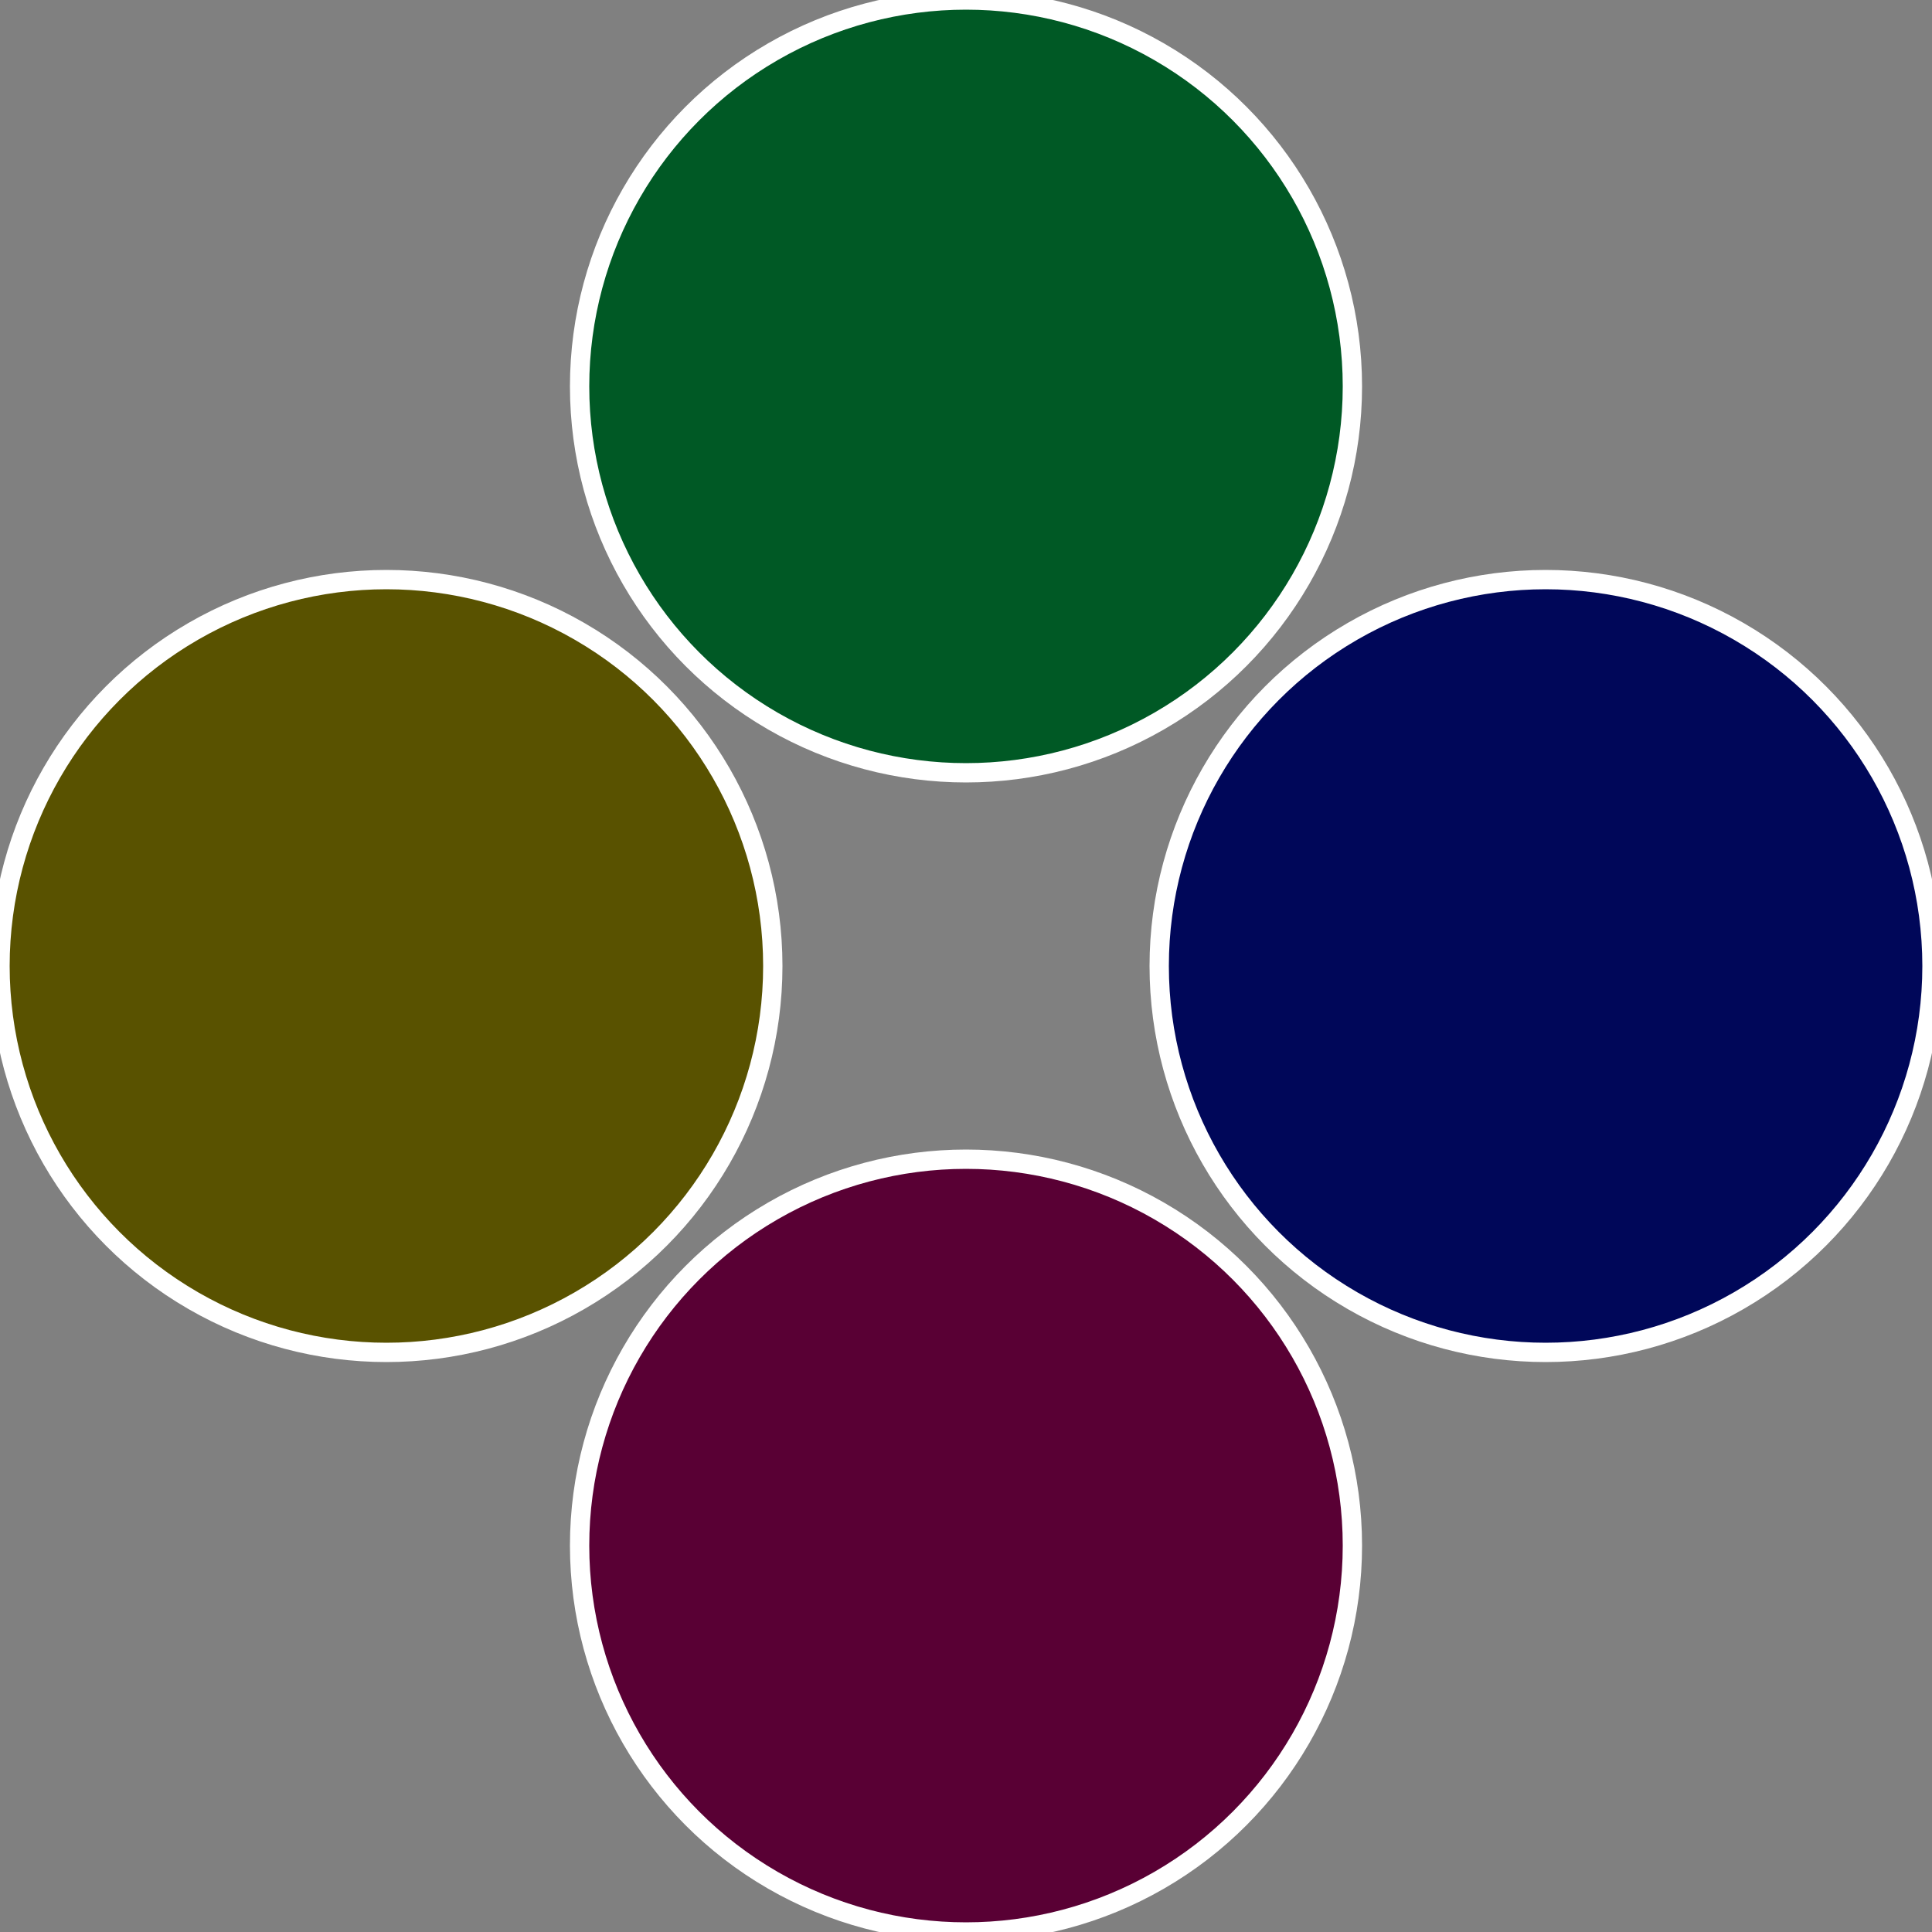 <?xml version="1.0" standalone="no"?>
<svg width="500" height="500" viewBox="-1 -1 2 2" xmlns="http://www.w3.org/2000/svg">
 
                <rect x="-1" y="-1" width="2" height="2" fill="#808080" stroke="none"/>
 
                <circle cx="0.6" cy="0" r="0.4" fill="#000759" stroke="#fff" stroke-width="1%" />
             
                <circle cx="3.6739403974421E-17" cy="0.6" r="0.4" fill="#590034" stroke="#fff" stroke-width="1%" />
             
                <circle cx="-0.6" cy="7.3478807948841E-17" r="0.4" fill="#595200" stroke="#fff" stroke-width="1%" />
             
                <circle cx="-1.1021821192326E-16" cy="-0.6" r="0.4" fill="#005925" stroke="#fff" stroke-width="1%" />
            </svg>
